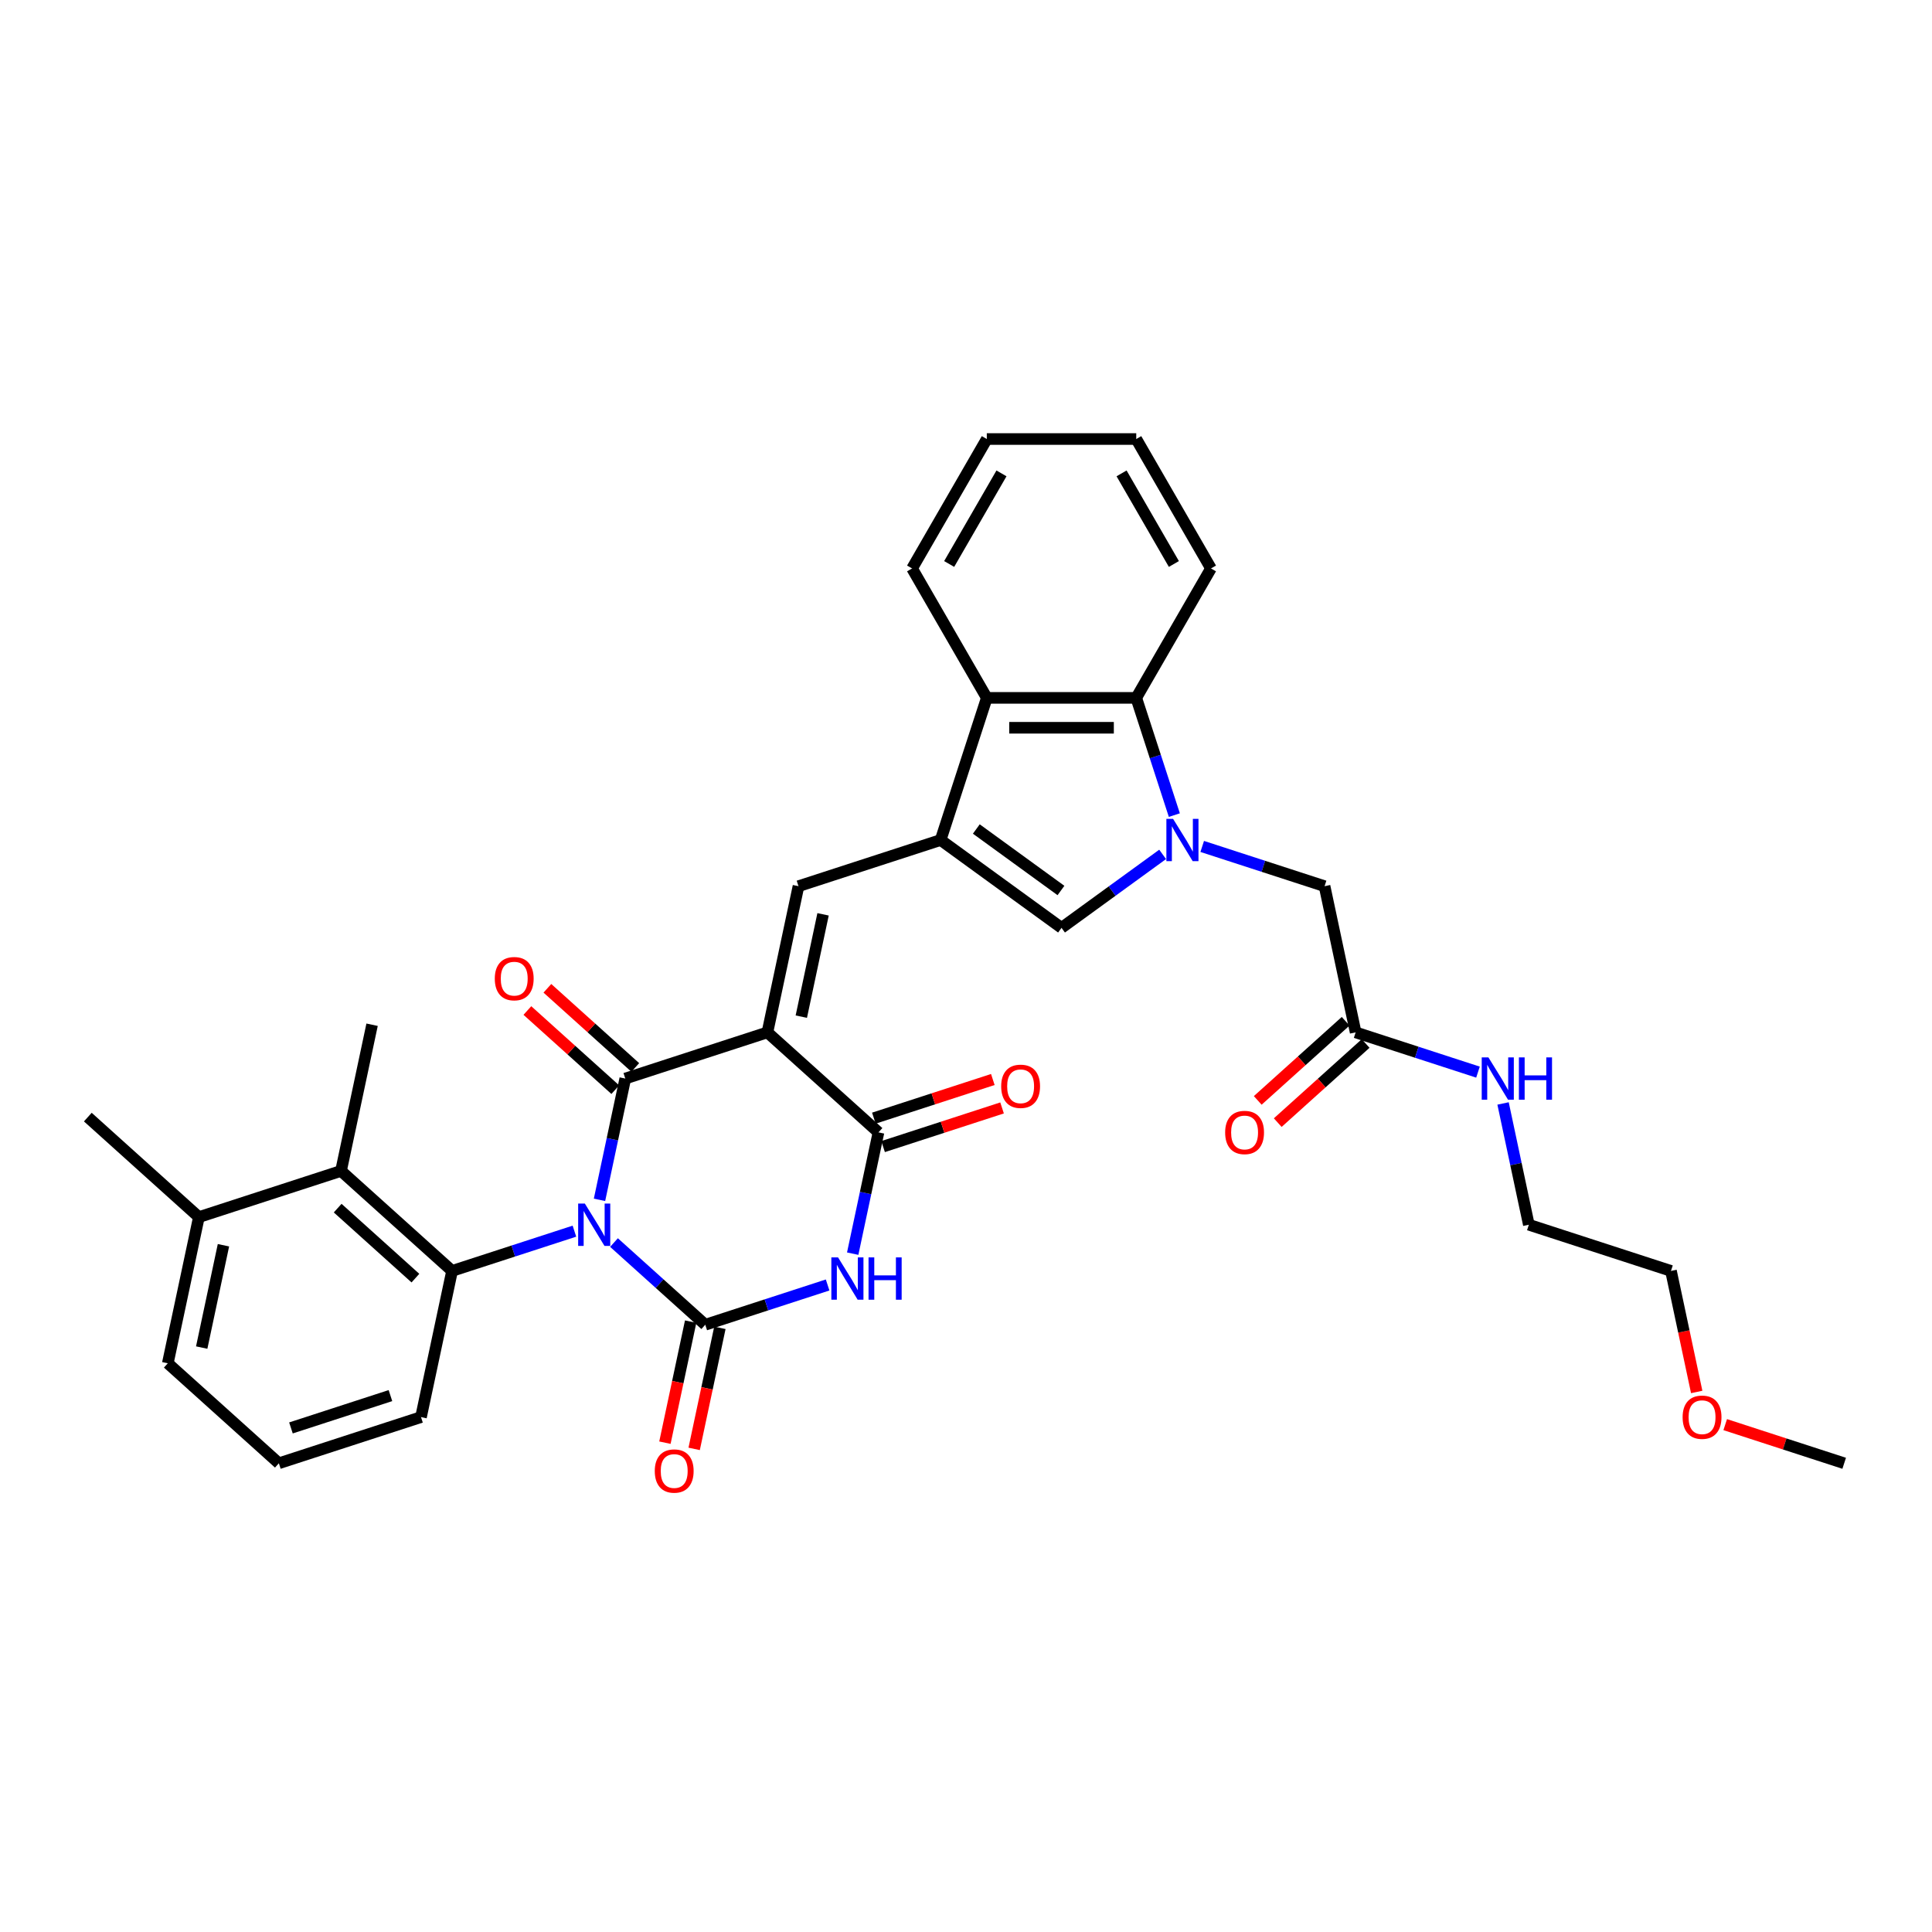 <?xml version='1.0' encoding='iso-8859-1'?>
<svg version='1.1' baseProfile='full'
              xmlns='http://www.w3.org/2000/svg'
                      xmlns:rdkit='http://www.rdkit.org/xml'
                      xmlns:xlink='http://www.w3.org/1999/xlink'
                  xml:space='preserve'
width='1000px' height='1000px' viewBox='0 0 1000 1000'>
<!-- END OF HEADER -->
<rect style='opacity:1.0;fill:#FFFFFF;stroke:none' width='1000' height='1000' x='0' y='0'> </rect>
<path class='bond-1' d='M 310.301,621.034 L 316.972,589.646' style='fill:none;fill-rule:evenodd;stroke:#0000FF;stroke-width:6px;stroke-linecap:butt;stroke-linejoin:miter;stroke-opacity:1' />
<path class='bond-1' d='M 316.972,589.646 L 323.644,558.258' style='fill:none;fill-rule:evenodd;stroke:#000000;stroke-width:6px;stroke-linecap:butt;stroke-linejoin:miter;stroke-opacity:1' />
<path class='bond-2' d='M 317.803,643.143 L 341.425,664.412' style='fill:none;fill-rule:evenodd;stroke:#0000FF;stroke-width:6px;stroke-linecap:butt;stroke-linejoin:miter;stroke-opacity:1' />
<path class='bond-2' d='M 341.425,664.412 L 365.047,685.681' style='fill:none;fill-rule:evenodd;stroke:#000000;stroke-width:6px;stroke-linecap:butt;stroke-linejoin:miter;stroke-opacity:1' />
<path class='bond-8' d='M 297.32,637.249 L 265.656,647.537' style='fill:none;fill-rule:evenodd;stroke:#0000FF;stroke-width:6px;stroke-linecap:butt;stroke-linejoin:miter;stroke-opacity:1' />
<path class='bond-8' d='M 265.656,647.537 L 233.993,657.825' style='fill:none;fill-rule:evenodd;stroke:#000000;stroke-width:6px;stroke-linecap:butt;stroke-linejoin:miter;stroke-opacity:1' />
<path class='bond-0' d='M 397.212,534.354 L 323.644,558.258' style='fill:none;fill-rule:evenodd;stroke:#000000;stroke-width:6px;stroke-linecap:butt;stroke-linejoin:miter;stroke-opacity:1' />
<path class='bond-7' d='M 397.212,534.354 L 413.295,458.69' style='fill:none;fill-rule:evenodd;stroke:#000000;stroke-width:6px;stroke-linecap:butt;stroke-linejoin:miter;stroke-opacity:1' />
<path class='bond-7' d='M 414.757,526.221 L 426.015,473.256' style='fill:none;fill-rule:evenodd;stroke:#000000;stroke-width:6px;stroke-linecap:butt;stroke-linejoin:miter;stroke-opacity:1' />
<path class='bond-34' d='M 397.212,534.354 L 454.697,586.114' style='fill:none;fill-rule:evenodd;stroke:#000000;stroke-width:6px;stroke-linecap:butt;stroke-linejoin:miter;stroke-opacity:1' />
<path class='bond-15' d='M 328.82,552.509 L 306.072,532.027' style='fill:none;fill-rule:evenodd;stroke:#000000;stroke-width:6px;stroke-linecap:butt;stroke-linejoin:miter;stroke-opacity:1' />
<path class='bond-15' d='M 306.072,532.027 L 283.325,511.545' style='fill:none;fill-rule:evenodd;stroke:#FF0000;stroke-width:6px;stroke-linecap:butt;stroke-linejoin:miter;stroke-opacity:1' />
<path class='bond-15' d='M 318.468,564.006 L 295.72,543.524' style='fill:none;fill-rule:evenodd;stroke:#000000;stroke-width:6px;stroke-linecap:butt;stroke-linejoin:miter;stroke-opacity:1' />
<path class='bond-15' d='M 295.72,543.524 L 272.973,523.042' style='fill:none;fill-rule:evenodd;stroke:#FF0000;stroke-width:6px;stroke-linecap:butt;stroke-linejoin:miter;stroke-opacity:1' />
<path class='bond-3' d='M 365.047,685.681 L 396.71,675.393' style='fill:none;fill-rule:evenodd;stroke:#000000;stroke-width:6px;stroke-linecap:butt;stroke-linejoin:miter;stroke-opacity:1' />
<path class='bond-3' d='M 396.71,675.393 L 428.373,665.105' style='fill:none;fill-rule:evenodd;stroke:#0000FF;stroke-width:6px;stroke-linecap:butt;stroke-linejoin:miter;stroke-opacity:1' />
<path class='bond-14' d='M 357.48,684.073 L 350.822,715.4' style='fill:none;fill-rule:evenodd;stroke:#000000;stroke-width:6px;stroke-linecap:butt;stroke-linejoin:miter;stroke-opacity:1' />
<path class='bond-14' d='M 350.822,715.4 L 344.163,746.726' style='fill:none;fill-rule:evenodd;stroke:#FF0000;stroke-width:6px;stroke-linecap:butt;stroke-linejoin:miter;stroke-opacity:1' />
<path class='bond-14' d='M 372.613,687.29 L 365.954,718.616' style='fill:none;fill-rule:evenodd;stroke:#000000;stroke-width:6px;stroke-linecap:butt;stroke-linejoin:miter;stroke-opacity:1' />
<path class='bond-14' d='M 365.954,718.616 L 359.296,749.942' style='fill:none;fill-rule:evenodd;stroke:#FF0000;stroke-width:6px;stroke-linecap:butt;stroke-linejoin:miter;stroke-opacity:1' />
<path class='bond-4' d='M 441.354,648.891 L 448.026,617.502' style='fill:none;fill-rule:evenodd;stroke:#0000FF;stroke-width:6px;stroke-linecap:butt;stroke-linejoin:miter;stroke-opacity:1' />
<path class='bond-4' d='M 448.026,617.502 L 454.697,586.114' style='fill:none;fill-rule:evenodd;stroke:#000000;stroke-width:6px;stroke-linecap:butt;stroke-linejoin:miter;stroke-opacity:1' />
<path class='bond-17' d='M 457.088,593.471 L 487.877,583.467' style='fill:none;fill-rule:evenodd;stroke:#000000;stroke-width:6px;stroke-linecap:butt;stroke-linejoin:miter;stroke-opacity:1' />
<path class='bond-17' d='M 487.877,583.467 L 518.666,573.463' style='fill:none;fill-rule:evenodd;stroke:#FF0000;stroke-width:6px;stroke-linecap:butt;stroke-linejoin:miter;stroke-opacity:1' />
<path class='bond-17' d='M 452.307,578.757 L 483.096,568.753' style='fill:none;fill-rule:evenodd;stroke:#000000;stroke-width:6px;stroke-linecap:butt;stroke-linejoin:miter;stroke-opacity:1' />
<path class='bond-17' d='M 483.096,568.753 L 513.885,558.749' style='fill:none;fill-rule:evenodd;stroke:#FF0000;stroke-width:6px;stroke-linecap:butt;stroke-linejoin:miter;stroke-opacity:1' />
<path class='bond-5' d='M 601.783,442.228 L 575.613,461.241' style='fill:none;fill-rule:evenodd;stroke:#0000FF;stroke-width:6px;stroke-linecap:butt;stroke-linejoin:miter;stroke-opacity:1' />
<path class='bond-5' d='M 575.613,461.241 L 549.444,480.254' style='fill:none;fill-rule:evenodd;stroke:#000000;stroke-width:6px;stroke-linecap:butt;stroke-linejoin:miter;stroke-opacity:1' />
<path class='bond-13' d='M 622.266,438.114 L 653.93,448.402' style='fill:none;fill-rule:evenodd;stroke:#0000FF;stroke-width:6px;stroke-linecap:butt;stroke-linejoin:miter;stroke-opacity:1' />
<path class='bond-13' d='M 653.93,448.402 L 685.593,458.69' style='fill:none;fill-rule:evenodd;stroke:#000000;stroke-width:6px;stroke-linecap:butt;stroke-linejoin:miter;stroke-opacity:1' />
<path class='bond-36' d='M 607.837,421.899 L 597.979,391.559' style='fill:none;fill-rule:evenodd;stroke:#0000FF;stroke-width:6px;stroke-linecap:butt;stroke-linejoin:miter;stroke-opacity:1' />
<path class='bond-36' d='M 597.979,391.559 L 588.121,361.219' style='fill:none;fill-rule:evenodd;stroke:#000000;stroke-width:6px;stroke-linecap:butt;stroke-linejoin:miter;stroke-opacity:1' />
<path class='bond-6' d='M 486.863,434.787 L 413.295,458.69' style='fill:none;fill-rule:evenodd;stroke:#000000;stroke-width:6px;stroke-linecap:butt;stroke-linejoin:miter;stroke-opacity:1' />
<path class='bond-9' d='M 486.863,434.787 L 549.444,480.254' style='fill:none;fill-rule:evenodd;stroke:#000000;stroke-width:6px;stroke-linecap:butt;stroke-linejoin:miter;stroke-opacity:1' />
<path class='bond-9' d='M 505.344,429.091 L 549.15,460.918' style='fill:none;fill-rule:evenodd;stroke:#000000;stroke-width:6px;stroke-linecap:butt;stroke-linejoin:miter;stroke-opacity:1' />
<path class='bond-11' d='M 486.863,434.787 L 510.767,361.219' style='fill:none;fill-rule:evenodd;stroke:#000000;stroke-width:6px;stroke-linecap:butt;stroke-linejoin:miter;stroke-opacity:1' />
<path class='bond-12' d='M 233.993,657.825 L 176.508,606.065' style='fill:none;fill-rule:evenodd;stroke:#000000;stroke-width:6px;stroke-linecap:butt;stroke-linejoin:miter;stroke-opacity:1' />
<path class='bond-12' d='M 215.018,661.558 L 174.779,625.326' style='fill:none;fill-rule:evenodd;stroke:#000000;stroke-width:6px;stroke-linecap:butt;stroke-linejoin:miter;stroke-opacity:1' />
<path class='bond-21' d='M 233.993,657.825 L 217.91,733.489' style='fill:none;fill-rule:evenodd;stroke:#000000;stroke-width:6px;stroke-linecap:butt;stroke-linejoin:miter;stroke-opacity:1' />
<path class='bond-10' d='M 588.121,361.219 L 510.767,361.219' style='fill:none;fill-rule:evenodd;stroke:#000000;stroke-width:6px;stroke-linecap:butt;stroke-linejoin:miter;stroke-opacity:1' />
<path class='bond-10' d='M 576.518,376.689 L 522.37,376.689' style='fill:none;fill-rule:evenodd;stroke:#000000;stroke-width:6px;stroke-linecap:butt;stroke-linejoin:miter;stroke-opacity:1' />
<path class='bond-22' d='M 588.121,361.219 L 626.798,294.228' style='fill:none;fill-rule:evenodd;stroke:#000000;stroke-width:6px;stroke-linecap:butt;stroke-linejoin:miter;stroke-opacity:1' />
<path class='bond-23' d='M 510.767,361.219 L 472.09,294.228' style='fill:none;fill-rule:evenodd;stroke:#000000;stroke-width:6px;stroke-linecap:butt;stroke-linejoin:miter;stroke-opacity:1' />
<path class='bond-18' d='M 176.508,606.065 L 102.94,629.969' style='fill:none;fill-rule:evenodd;stroke:#000000;stroke-width:6px;stroke-linecap:butt;stroke-linejoin:miter;stroke-opacity:1' />
<path class='bond-24' d='M 176.508,606.065 L 192.591,530.402' style='fill:none;fill-rule:evenodd;stroke:#000000;stroke-width:6px;stroke-linecap:butt;stroke-linejoin:miter;stroke-opacity:1' />
<path class='bond-16' d='M 685.593,458.69 L 701.676,534.354' style='fill:none;fill-rule:evenodd;stroke:#000000;stroke-width:6px;stroke-linecap:butt;stroke-linejoin:miter;stroke-opacity:1' />
<path class='bond-19' d='M 696.5,528.606 L 673.752,549.088' style='fill:none;fill-rule:evenodd;stroke:#000000;stroke-width:6px;stroke-linecap:butt;stroke-linejoin:miter;stroke-opacity:1' />
<path class='bond-19' d='M 673.752,549.088 L 651.004,569.57' style='fill:none;fill-rule:evenodd;stroke:#FF0000;stroke-width:6px;stroke-linecap:butt;stroke-linejoin:miter;stroke-opacity:1' />
<path class='bond-19' d='M 706.852,540.103 L 684.104,560.585' style='fill:none;fill-rule:evenodd;stroke:#000000;stroke-width:6px;stroke-linecap:butt;stroke-linejoin:miter;stroke-opacity:1' />
<path class='bond-19' d='M 684.104,560.585 L 661.356,581.067' style='fill:none;fill-rule:evenodd;stroke:#FF0000;stroke-width:6px;stroke-linecap:butt;stroke-linejoin:miter;stroke-opacity:1' />
<path class='bond-20' d='M 701.676,534.354 L 733.339,544.642' style='fill:none;fill-rule:evenodd;stroke:#000000;stroke-width:6px;stroke-linecap:butt;stroke-linejoin:miter;stroke-opacity:1' />
<path class='bond-20' d='M 733.339,544.642 L 765.002,554.93' style='fill:none;fill-rule:evenodd;stroke:#0000FF;stroke-width:6px;stroke-linecap:butt;stroke-linejoin:miter;stroke-opacity:1' />
<path class='bond-28' d='M 102.94,629.969 L 45.455,578.209' style='fill:none;fill-rule:evenodd;stroke:#000000;stroke-width:6px;stroke-linecap:butt;stroke-linejoin:miter;stroke-opacity:1' />
<path class='bond-35' d='M 102.94,629.969 L 86.857,705.633' style='fill:none;fill-rule:evenodd;stroke:#000000;stroke-width:6px;stroke-linecap:butt;stroke-linejoin:miter;stroke-opacity:1' />
<path class='bond-35' d='M 115.66,644.535 L 104.402,697.5' style='fill:none;fill-rule:evenodd;stroke:#000000;stroke-width:6px;stroke-linecap:butt;stroke-linejoin:miter;stroke-opacity:1' />
<path class='bond-29' d='M 777.983,571.145 L 784.655,602.533' style='fill:none;fill-rule:evenodd;stroke:#0000FF;stroke-width:6px;stroke-linecap:butt;stroke-linejoin:miter;stroke-opacity:1' />
<path class='bond-29' d='M 784.655,602.533 L 791.326,633.921' style='fill:none;fill-rule:evenodd;stroke:#000000;stroke-width:6px;stroke-linecap:butt;stroke-linejoin:miter;stroke-opacity:1' />
<path class='bond-25' d='M 217.91,733.489 L 144.342,757.393' style='fill:none;fill-rule:evenodd;stroke:#000000;stroke-width:6px;stroke-linecap:butt;stroke-linejoin:miter;stroke-opacity:1' />
<path class='bond-25' d='M 202.094,722.361 L 150.597,739.093' style='fill:none;fill-rule:evenodd;stroke:#000000;stroke-width:6px;stroke-linecap:butt;stroke-linejoin:miter;stroke-opacity:1' />
<path class='bond-37' d='M 626.798,294.228 L 588.121,227.237' style='fill:none;fill-rule:evenodd;stroke:#000000;stroke-width:6px;stroke-linecap:butt;stroke-linejoin:miter;stroke-opacity:1' />
<path class='bond-37' d='M 607.598,291.915 L 580.524,245.021' style='fill:none;fill-rule:evenodd;stroke:#000000;stroke-width:6px;stroke-linecap:butt;stroke-linejoin:miter;stroke-opacity:1' />
<path class='bond-32' d='M 472.09,294.228 L 510.767,227.237' style='fill:none;fill-rule:evenodd;stroke:#000000;stroke-width:6px;stroke-linecap:butt;stroke-linejoin:miter;stroke-opacity:1' />
<path class='bond-32' d='M 491.289,291.915 L 518.363,245.021' style='fill:none;fill-rule:evenodd;stroke:#000000;stroke-width:6px;stroke-linecap:butt;stroke-linejoin:miter;stroke-opacity:1' />
<path class='bond-27' d='M 144.342,757.393 L 86.857,705.633' style='fill:none;fill-rule:evenodd;stroke:#000000;stroke-width:6px;stroke-linecap:butt;stroke-linejoin:miter;stroke-opacity:1' />
<path class='bond-26' d='M 878.212,720.478 L 871.553,689.152' style='fill:none;fill-rule:evenodd;stroke:#FF0000;stroke-width:6px;stroke-linecap:butt;stroke-linejoin:miter;stroke-opacity:1' />
<path class='bond-26' d='M 871.553,689.152 L 864.895,657.825' style='fill:none;fill-rule:evenodd;stroke:#000000;stroke-width:6px;stroke-linecap:butt;stroke-linejoin:miter;stroke-opacity:1' />
<path class='bond-31' d='M 892.967,737.385 L 923.756,747.389' style='fill:none;fill-rule:evenodd;stroke:#FF0000;stroke-width:6px;stroke-linecap:butt;stroke-linejoin:miter;stroke-opacity:1' />
<path class='bond-31' d='M 923.756,747.389 L 954.545,757.393' style='fill:none;fill-rule:evenodd;stroke:#000000;stroke-width:6px;stroke-linecap:butt;stroke-linejoin:miter;stroke-opacity:1' />
<path class='bond-30' d='M 791.326,633.921 L 864.895,657.825' style='fill:none;fill-rule:evenodd;stroke:#000000;stroke-width:6px;stroke-linecap:butt;stroke-linejoin:miter;stroke-opacity:1' />
<path class='bond-33' d='M 510.767,227.237 L 588.121,227.237' style='fill:none;fill-rule:evenodd;stroke:#000000;stroke-width:6px;stroke-linecap:butt;stroke-linejoin:miter;stroke-opacity:1' />
<path  class='atom-0' d='M 302.719 622.968
L 309.897 634.571
Q 310.609 635.716, 311.754 637.789
Q 312.899 639.862, 312.961 639.986
L 312.961 622.968
L 315.869 622.968
L 315.869 644.875
L 312.868 644.875
L 305.163 632.189
Q 304.266 630.704, 303.307 629.002
Q 302.379 627.3, 302.1 626.774
L 302.1 644.875
L 299.253 644.875
L 299.253 622.968
L 302.719 622.968
' fill='#0000FF'/>
<path  class='atom-4' d='M 433.772 650.824
L 440.951 662.428
Q 441.662 663.572, 442.807 665.645
Q 443.952 667.719, 444.014 667.842
L 444.014 650.824
L 446.922 650.824
L 446.922 672.731
L 443.921 672.731
L 436.217 660.045
Q 435.319 658.56, 434.36 656.858
Q 433.432 655.156, 433.153 654.63
L 433.153 672.731
L 430.307 672.731
L 430.307 650.824
L 433.772 650.824
' fill='#0000FF'/>
<path  class='atom-4' d='M 449.553 650.824
L 452.523 650.824
L 452.523 660.138
L 463.724 660.138
L 463.724 650.824
L 466.694 650.824
L 466.694 672.731
L 463.724 672.731
L 463.724 662.613
L 452.523 662.613
L 452.523 672.731
L 449.553 672.731
L 449.553 650.824
' fill='#0000FF'/>
<path  class='atom-6' d='M 607.182 423.833
L 614.361 435.436
Q 615.072 436.581, 616.217 438.654
Q 617.362 440.727, 617.424 440.851
L 617.424 423.833
L 620.332 423.833
L 620.332 445.74
L 617.331 445.74
L 609.627 433.054
Q 608.729 431.569, 607.77 429.867
Q 606.842 428.165, 606.563 427.639
L 606.563 445.74
L 603.717 445.74
L 603.717 423.833
L 607.182 423.833
' fill='#0000FF'/>
<path  class='atom-15' d='M 338.908 761.407
Q 338.908 756.147, 341.507 753.208
Q 344.106 750.268, 348.964 750.268
Q 353.822 750.268, 356.421 753.208
Q 359.02 756.147, 359.02 761.407
Q 359.02 766.729, 356.39 769.761
Q 353.76 772.763, 348.964 772.763
Q 344.137 772.763, 341.507 769.761
Q 338.908 766.76, 338.908 761.407
M 348.964 770.287
Q 352.305 770.287, 354.1 768.06
Q 355.926 765.801, 355.926 761.407
Q 355.926 757.106, 354.1 754.94
Q 352.305 752.743, 348.964 752.743
Q 345.622 752.743, 343.797 754.909
Q 342.002 757.075, 342.002 761.407
Q 342.002 765.832, 343.797 768.06
Q 345.622 770.287, 348.964 770.287
' fill='#FF0000'/>
<path  class='atom-16' d='M 256.103 506.56
Q 256.103 501.3, 258.702 498.36
Q 261.301 495.421, 266.159 495.421
Q 271.017 495.421, 273.616 498.36
Q 276.215 501.3, 276.215 506.56
Q 276.215 511.882, 273.585 514.914
Q 270.955 517.915, 266.159 517.915
Q 261.332 517.915, 258.702 514.914
Q 256.103 511.913, 256.103 506.56
M 266.159 515.44
Q 269.501 515.44, 271.295 513.212
Q 273.121 510.953, 273.121 506.56
Q 273.121 502.259, 271.295 500.093
Q 269.501 497.896, 266.159 497.896
Q 262.817 497.896, 260.992 500.062
Q 259.197 502.228, 259.197 506.56
Q 259.197 510.984, 260.992 513.212
Q 262.817 515.44, 266.159 515.44
' fill='#FF0000'/>
<path  class='atom-18' d='M 518.21 562.272
Q 518.21 557.012, 520.809 554.073
Q 523.408 551.133, 528.266 551.133
Q 533.123 551.133, 535.723 554.073
Q 538.322 557.012, 538.322 562.272
Q 538.322 567.594, 535.692 570.626
Q 533.062 573.628, 528.266 573.628
Q 523.439 573.628, 520.809 570.626
Q 518.21 567.625, 518.21 562.272
M 528.266 571.152
Q 531.607 571.152, 533.402 568.925
Q 535.227 566.666, 535.227 562.272
Q 535.227 557.971, 533.402 555.805
Q 531.607 553.609, 528.266 553.609
Q 524.924 553.609, 523.098 555.774
Q 521.304 557.94, 521.304 562.272
Q 521.304 566.697, 523.098 568.925
Q 524.924 571.152, 528.266 571.152
' fill='#FF0000'/>
<path  class='atom-20' d='M 634.134 586.176
Q 634.134 580.916, 636.733 577.976
Q 639.332 575.037, 644.19 575.037
Q 649.048 575.037, 651.647 577.976
Q 654.246 580.916, 654.246 586.176
Q 654.246 591.498, 651.616 594.53
Q 648.986 597.532, 644.19 597.532
Q 639.363 597.532, 636.733 594.53
Q 634.134 591.529, 634.134 586.176
M 644.19 595.056
Q 647.532 595.056, 649.327 592.828
Q 651.152 590.57, 651.152 586.176
Q 651.152 581.875, 649.327 579.709
Q 647.532 577.512, 644.19 577.512
Q 640.849 577.512, 639.023 579.678
Q 637.228 581.844, 637.228 586.176
Q 637.228 590.601, 639.023 592.828
Q 640.849 595.056, 644.19 595.056
' fill='#FF0000'/>
<path  class='atom-21' d='M 770.401 547.304
L 777.58 558.908
Q 778.291 560.052, 779.436 562.125
Q 780.581 564.199, 780.643 564.322
L 780.643 547.304
L 783.551 547.304
L 783.551 569.211
L 780.55 569.211
L 772.846 556.525
Q 771.948 555.04, 770.989 553.338
Q 770.061 551.636, 769.782 551.11
L 769.782 569.211
L 766.936 569.211
L 766.936 547.304
L 770.401 547.304
' fill='#0000FF'/>
<path  class='atom-21' d='M 786.181 547.304
L 789.152 547.304
L 789.152 556.618
L 800.353 556.618
L 800.353 547.304
L 803.323 547.304
L 803.323 569.211
L 800.353 569.211
L 800.353 559.093
L 789.152 559.093
L 789.152 569.211
L 786.181 569.211
L 786.181 547.304
' fill='#0000FF'/>
<path  class='atom-27' d='M 870.921 733.551
Q 870.921 728.291, 873.52 725.351
Q 876.12 722.412, 880.977 722.412
Q 885.835 722.412, 888.434 725.351
Q 891.033 728.291, 891.033 733.551
Q 891.033 738.873, 888.403 741.905
Q 885.773 744.906, 880.977 744.906
Q 876.15 744.906, 873.52 741.905
Q 870.921 738.904, 870.921 733.551
M 880.977 742.431
Q 884.319 742.431, 886.114 740.203
Q 887.939 737.945, 887.939 733.551
Q 887.939 729.25, 886.114 727.084
Q 884.319 724.887, 880.977 724.887
Q 877.636 724.887, 875.81 727.053
Q 874.015 729.219, 874.015 733.551
Q 874.015 737.975, 875.81 740.203
Q 877.636 742.431, 880.977 742.431
' fill='#FF0000'/>
</svg>

